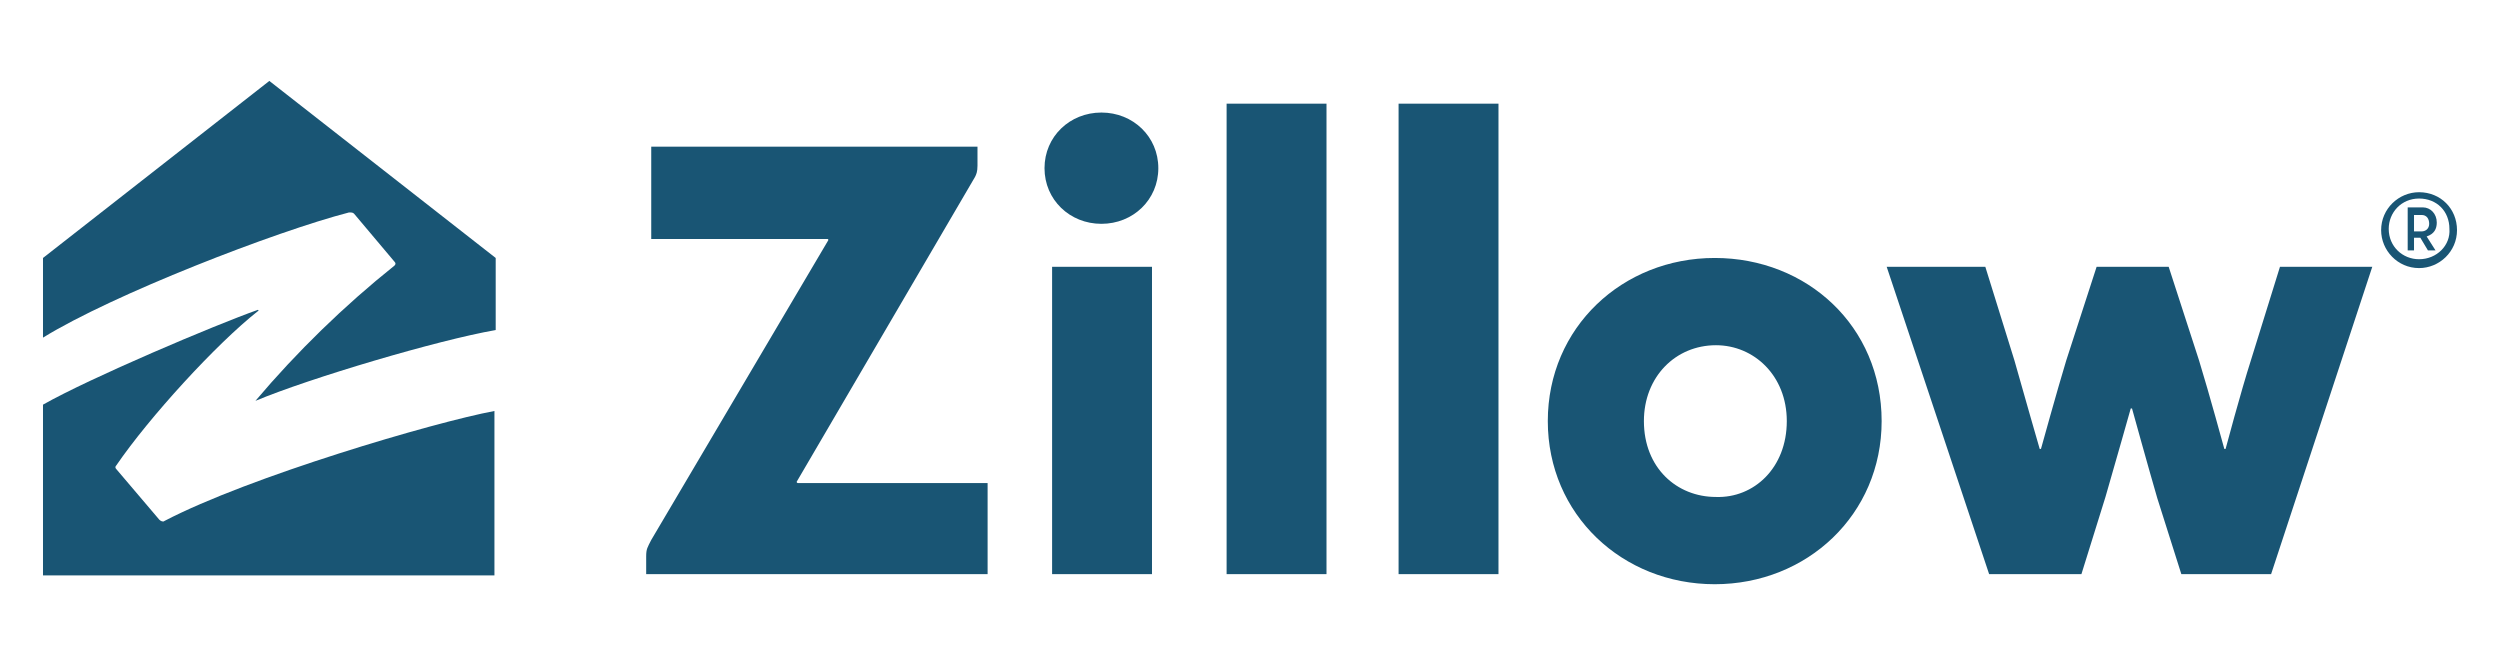 <?xml version="1.0" encoding="utf-8"?>
<!-- Generator: Adobe Illustrator 24.2.3, SVG Export Plug-In . SVG Version: 6.00 Build 0)  -->
<svg version="1.1" id="Layer_1" focusable="false" xmlns="http://www.w3.org/2000/svg" xmlns:xlink="http://www.w3.org/1999/xlink"
	 x="0px" y="0px" width="197.7px" height="51.8px" viewBox="0 0 197.7 51.8" style="enable-background:new 0 0 197.7 51.8;"
	 xml:space="preserve">
<style type="text/css">
	.st0{fill:#195574;}
</style>
<g>
	<path class="st0" d="M149.2,21.1h7.8l2.3,7.4c0.7,2.5,2,7,2,7s0,0,0.1,0l0,0c0,0,1.3-4.7,2-7l2.4-7.4h5.7l2.4,7.4c0.8,2.6,2,7,2,7
		s0,0,0.1,0l0,0c0,0,1.2-4.5,2-7l2.3-7.4h7.3l-8,24.3h-7.1l-1.9-6c-0.7-2.4-2-7.1-2-7.1s0,0-0.1,0l0,0c0,0-1.3,4.6-2,7l-1.9,6.1
		h-7.3L149.2,21.1z M97,8.2h7.9v37.2H97V8.2z M110.6,8.2h7.9v37.2h-7.9V8.2z M141.3,33.3c0-3.6-2.6-6-5.6-6c-3.2,0-5.7,2.5-5.7,6
		c0,3.7,2.6,6,5.7,6C138.7,39.4,141.3,37,141.3,33.3 M122.4,33.3c0-7.4,5.9-12.9,13.2-12.9c7.3,0,13.2,5.4,13.2,12.9
		c0,7.4-5.9,12.9-13.2,12.9C128.3,46.2,122.4,40.7,122.4,33.3 M51.5,11.7v7.2h13.9c0.1,0,0.1,0,0.1,0.1l-14,23.7
		c-0.3,0.6-0.4,0.7-0.4,1.3v1.4h27v-7.2H63.1c0,0-0.1,0-0.1-0.1l0,0L77.1,14c0.1-0.2,0.2-0.4,0.2-0.9v-1.5H51.5V11.7z M83.2,21.1
		h7.9v24.3h-7.9V21.1z M87.1,8.9c2.5,0,4.5,1.9,4.5,4.4s-2,4.4-4.5,4.4s-4.5-1.9-4.5-4.4S84.6,8.9,87.1,8.9"/>
	<path class="st0" d="M27.6,16.8c0.2,0,0.3,0,0.4,0.1c0.6,0.7,2.6,3.1,3.2,3.8c0.1,0.1,0.1,0.2,0,0.3l0,0c-4,3.2-7.7,6.8-11,10.7
		c0,0.1,0,0.1,0,0c4.3-1.8,14.4-4.8,19-5.6v-5.7l-17.9-14L3.4,20.4v6.3C8.9,23.3,21.8,18.3,27.6,16.8L27.6,16.8z"/>
	<path class="st0" d="M13,41.2c-0.1,0.1-0.3,0-0.4-0.1l-3.4-4c-0.1-0.1-0.1-0.2,0-0.3c2.6-3.8,7.9-9.6,11.2-12.2c0.1,0,0-0.1,0-0.1
		C17,25.7,7.1,29.9,3.4,32v13.5h35.7v-13C34.3,33.4,19.7,37.7,13,41.2z"/>
	<path class="st0" d="M192.7,17.6c0-0.7-0.5-1.2-1.1-1.2h-1.2v3.4h0.5v-1h0.5l0.6,1h0.6l-0.7-1.1C192.5,18.5,192.7,18.1,192.7,17.6z
		 M191.5,18.3h-0.6V17h0.6c0.4,0,0.6,0.3,0.6,0.7S191.8,18.3,191.5,18.3z"/>
	<path class="st0" d="M191.3,15.2c-1.6,0-3,1.3-3,3c0,1.6,1.3,3,3,3c1.6,0,3-1.3,3-3l0,0C194.3,16.5,193,15.2,191.3,15.2z
		 M191.3,20.5c-1.3,0-2.4-1-2.4-2.4c0-1.3,1-2.4,2.4-2.4s2.4,1,2.4,2.4C193.8,19.4,192.7,20.5,191.3,20.5L191.3,20.5L191.3,20.5z"/>
</g>
</svg>
